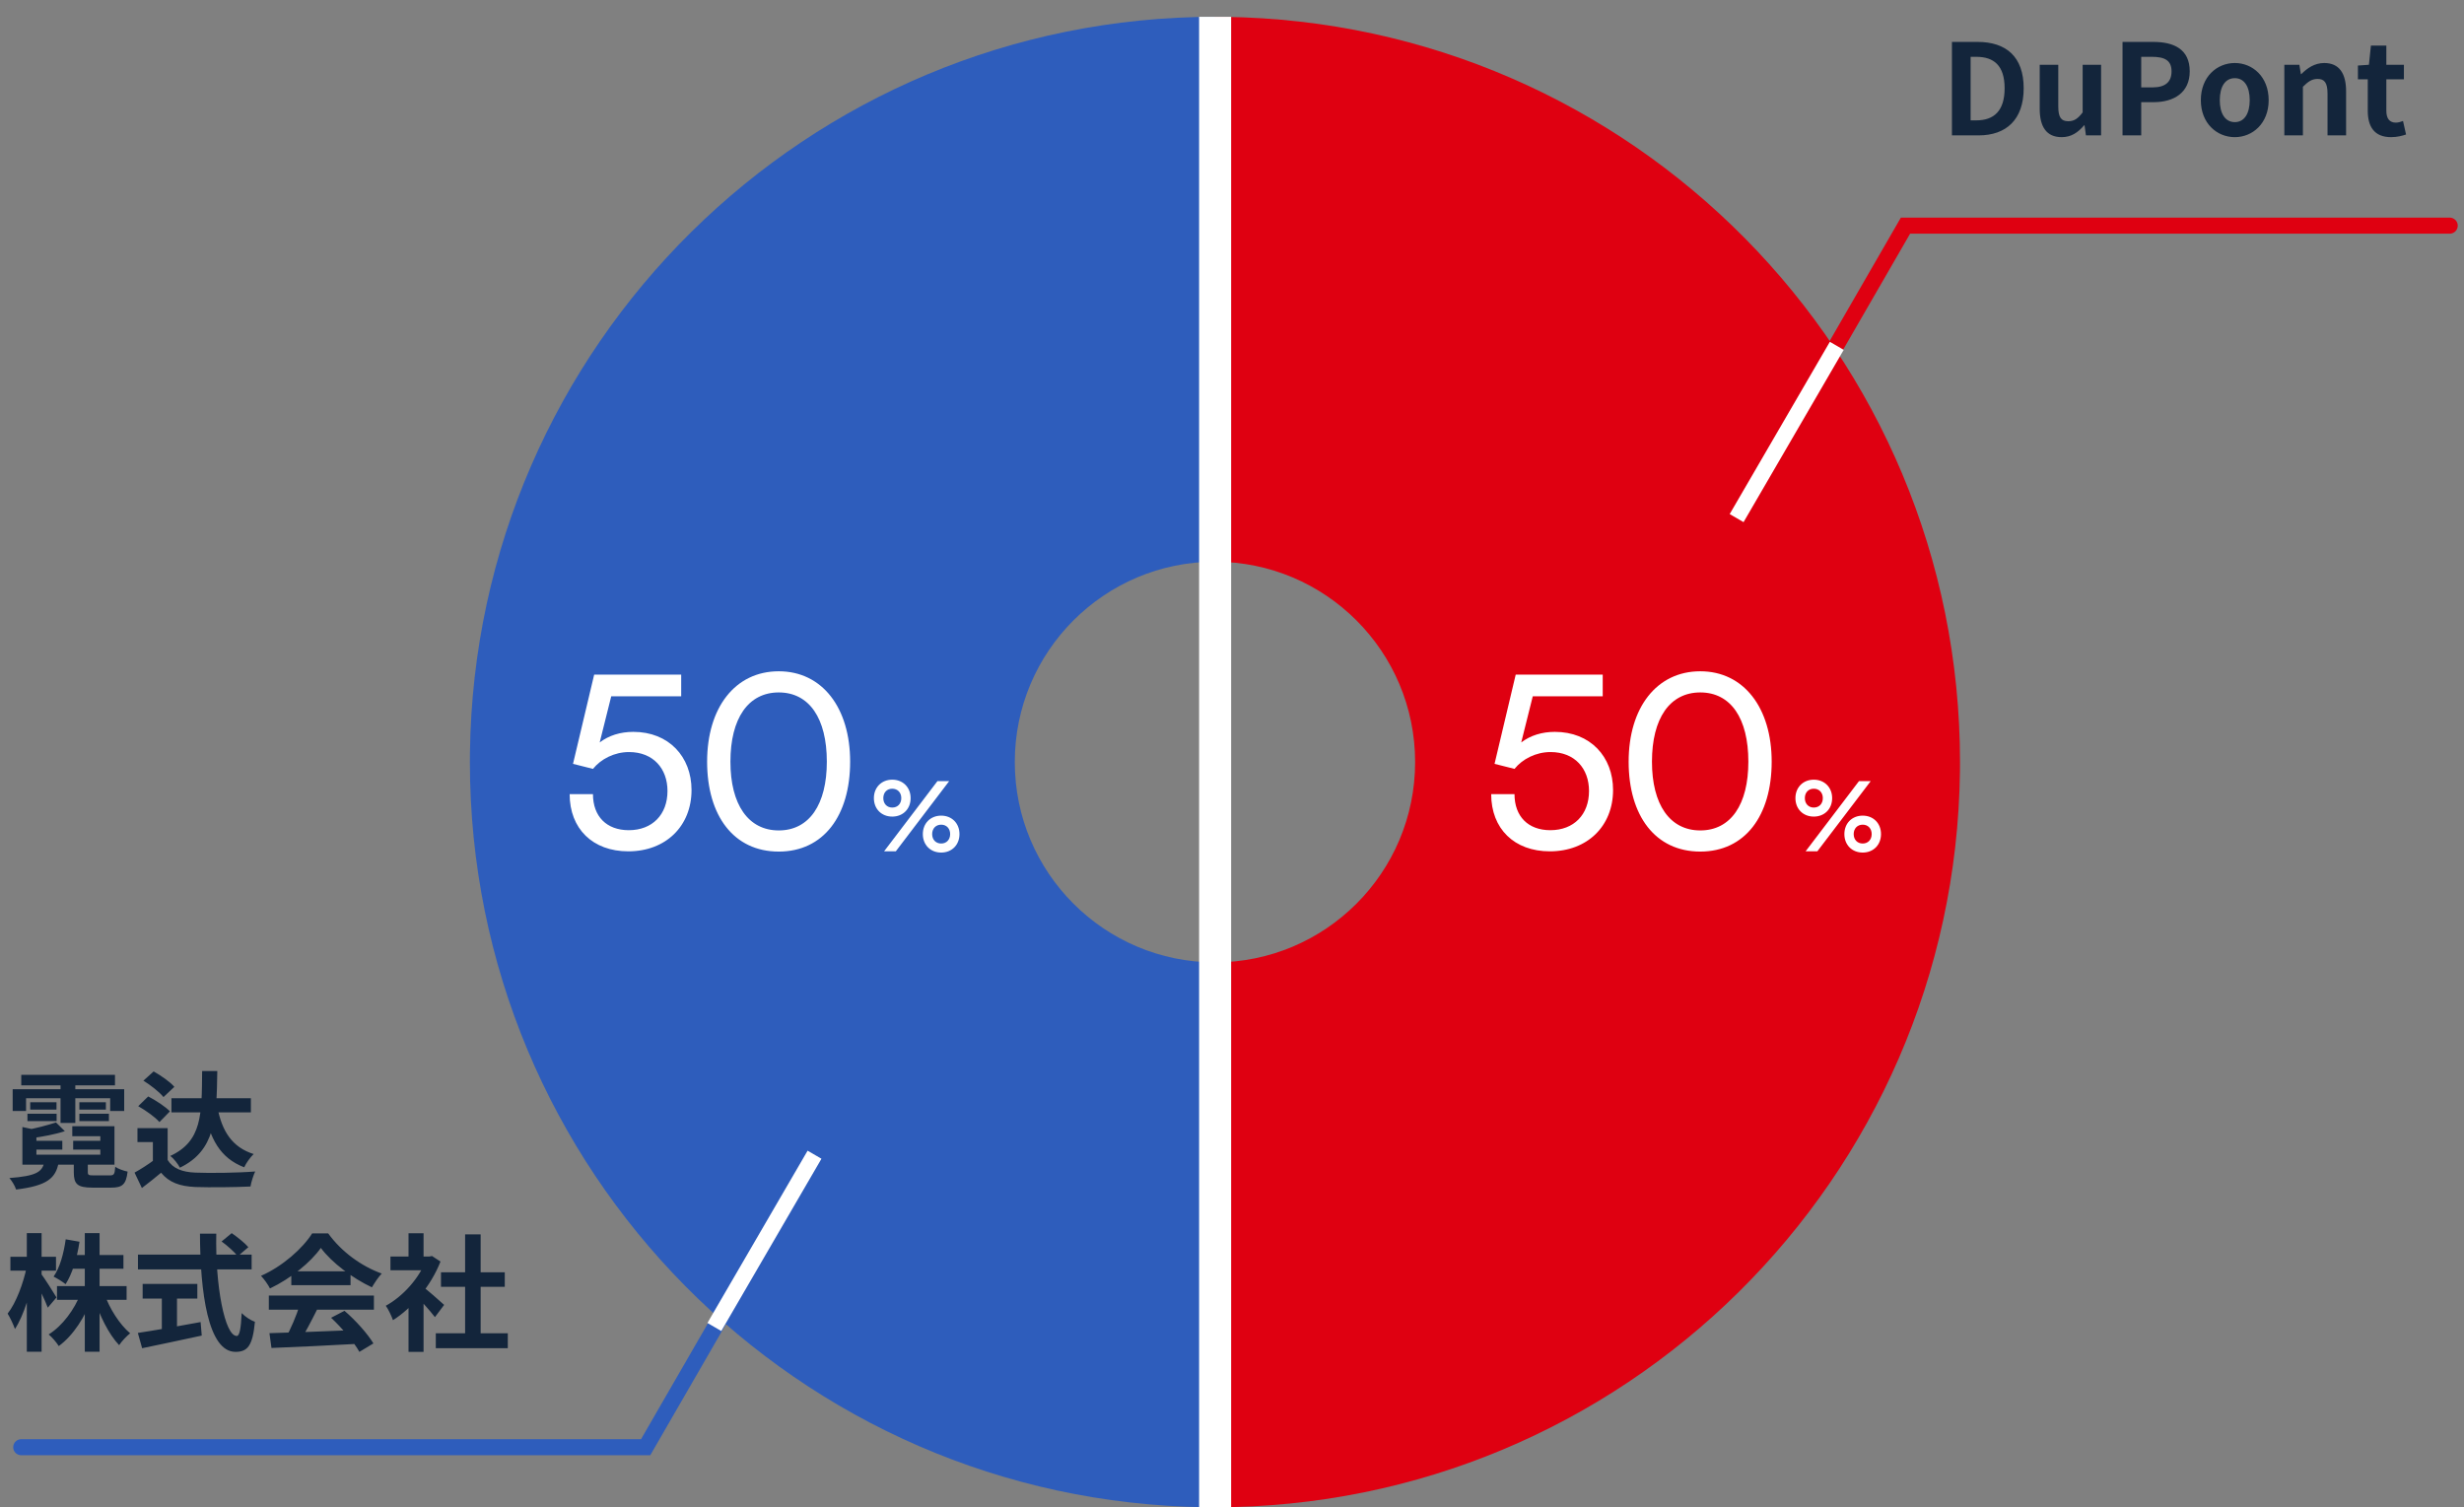 <svg width="273" height="167" viewBox="0 0 273 167" fill="none" xmlns="http://www.w3.org/2000/svg">
<rect x="0" y="0" width="273" height="167" fill="#808080" stroke="none"/>
<path d="M2.355 119.086H12.739V120.248H2.355V119.086ZM3.349 122.123H6.26V122.935H3.349V122.123ZM3.503 126.392H6.904V127.371H3.503V126.392ZM8.107 126.392H11.536V127.371H8.107V126.392ZM3.041 123.397H6.274V124.208H3.041V123.397ZM8.793 123.397H12.068V124.208H8.793V123.397ZM8.793 122.123H11.732V122.935H8.793V122.123ZM6.708 119.576H8.345V124.418H6.708V119.576ZM1.404 120.682H13.761V123.089H12.207V121.675H2.887V123.089H1.404V120.682ZM2.481 124.866L4.035 125.202V128.477H2.481V124.866ZM4.902 128.799H6.498C6.176 130.52 5.252 131.374 1.782 131.793C1.67 131.415 1.32 130.828 1.04 130.52C4.007 130.296 4.651 129.848 4.902 128.799ZM8.177 128.813H9.73V129.862C9.73 130.198 9.828 130.226 10.43 130.226C10.682 130.226 11.816 130.226 12.165 130.226C12.627 130.226 12.711 130.114 12.767 129.274C13.075 129.498 13.719 129.722 14.139 129.806C13.971 131.248 13.537 131.583 12.333 131.583C11.97 131.583 10.584 131.583 10.248 131.583C8.555 131.583 8.177 131.178 8.177 129.876V128.813ZM6.204 124.362L7.183 125.328C6.078 125.692 4.664 125.944 3.615 126.084L2.831 125.202C3.867 125.048 5.336 124.642 6.204 124.362ZM2.481 127.931H11.116V125.888H8.009V124.782H12.683V129.036H2.481V127.931ZM18.995 121.675H27.797V123.243H18.995V121.675ZM18.575 124.992V129.428H16.938V126.531H15.23V124.992H18.575ZM18.575 128.519C19.149 129.456 20.184 129.862 21.64 129.918C23.263 129.988 26.412 129.946 28.273 129.792C28.091 130.184 27.825 130.968 27.755 131.457C26.076 131.541 23.263 131.569 21.626 131.513C19.904 131.429 18.743 131.01 17.847 129.932C17.189 130.478 16.518 131.024 15.72 131.625L14.908 129.918C15.594 129.54 16.378 129.036 17.078 128.519H18.575ZM15.888 119.73L17.022 118.709C17.819 119.156 18.841 119.856 19.317 120.416L18.113 121.549C17.679 121.004 16.7 120.234 15.888 119.73ZM15.314 122.557L16.42 121.479C17.245 121.899 18.309 122.599 18.827 123.131L17.665 124.32C17.203 123.775 16.154 123.033 15.314 122.557ZM22.395 118.667H24.075C24.005 123.928 23.851 127.483 19.932 129.372C19.723 128.966 19.247 128.351 18.869 128.071C22.395 126.433 22.353 123.481 22.395 118.667ZM24.089 122.683C24.578 125.272 25.684 127.105 28.105 127.861C27.741 128.197 27.265 128.869 27.056 129.33C24.355 128.295 23.249 126.14 22.619 122.893L24.089 122.683ZM6.316 142.488H14.027V144.014H6.316V142.488ZM7.757 139.046H13.677V140.571H7.757V139.046ZM9.395 136.625H11.032V149.765H9.395V136.625ZM8.947 143.272L10.248 143.664C9.451 145.889 8.121 147.96 6.512 149.136C6.26 148.73 5.756 148.142 5.392 147.848C6.904 146.91 8.261 145.091 8.947 143.272ZM11.564 143.342C12.137 144.993 13.257 146.743 14.419 147.722C14.041 148.016 13.481 148.604 13.201 149.038C12.04 147.82 11.004 145.707 10.388 143.706L11.564 143.342ZM7.281 137.31L8.807 137.576C8.541 139.382 7.995 141.159 7.267 142.278C6.974 142.04 6.316 141.621 5.938 141.439C6.638 140.445 7.058 138.878 7.281 137.31ZM1.152 139.242H6.204V140.781H1.152V139.242ZM2.971 136.625H4.609V149.765H2.971V136.625ZM2.957 140.389L3.853 140.739C3.461 143.062 2.621 145.791 1.656 147.246C1.488 146.757 1.124 145.987 0.844 145.539C1.782 144.364 2.593 142.152 2.957 140.389ZM4.539 141.103C4.86 141.509 6.022 143.328 6.26 143.748L5.294 144.881C4.986 144.042 4.189 142.404 3.797 141.691L4.539 141.103ZM24.551 137.548L25.67 136.625C26.3 137.058 27.125 137.716 27.517 138.178L26.342 139.186C25.978 138.71 25.194 138.01 24.551 137.548ZM15.286 139.004H27.881V140.641H15.286V139.004ZM15.804 142.25H21.864V143.874H15.804V142.25ZM17.931 143.174H19.61V147.918H17.931V143.174ZM15.272 147.68C16.966 147.428 19.709 146.952 22.227 146.477L22.353 147.974C20.044 148.478 17.567 148.996 15.748 149.374L15.272 147.68ZM22.157 136.681H23.963C23.837 142.432 24.9 148.016 26.23 148.016C26.538 148.016 26.692 147.246 26.776 145.483C27.154 145.875 27.769 146.281 28.245 146.449C27.993 149.122 27.419 149.779 26.09 149.779C23.053 149.779 22.172 143.16 22.157 136.681ZM29.854 147.708C32.359 147.638 36.25 147.498 39.776 147.344L39.721 148.884C36.292 149.08 32.597 149.248 30.078 149.346L29.854 147.708ZM29.785 143.538H41.428V145.105H29.785V143.538ZM32.276 140.851H38.839V142.39H32.276V140.851ZM33.213 144.559L35.13 145.091C34.473 146.407 33.717 147.862 33.087 148.8L31.618 148.31C32.191 147.288 32.863 145.735 33.213 144.559ZM36.684 146.001L38.167 145.231C39.427 146.309 40.728 147.778 41.372 148.842L39.819 149.779C39.231 148.716 37.887 147.12 36.684 146.001ZM35.55 138.262C34.417 139.857 32.233 141.649 29.91 142.754C29.715 142.348 29.267 141.719 28.917 141.355C31.31 140.305 33.549 138.304 34.584 136.653H36.362C37.845 138.71 40.07 140.305 42.295 141.103C41.89 141.523 41.512 142.124 41.204 142.628C39.105 141.649 36.74 139.885 35.55 138.262ZM48.285 147.722H56.262V149.374H48.285V147.722ZM48.859 140.963H55.926V142.572H48.859V140.963ZM51.532 136.765H53.253V148.52H51.532V136.765ZM43.261 139.214H47.851V140.739H43.261V139.214ZM45.262 144L46.928 142.012V149.779H45.262V144ZM45.262 136.639H46.928V139.927H45.262V136.639ZM46.76 142.488C47.249 142.824 48.831 144.224 49.209 144.573L48.187 145.931C47.641 145.203 46.466 143.916 45.836 143.3L46.76 142.488ZM47.236 139.214H47.571L47.865 139.158L48.803 139.773C47.739 142.502 45.626 144.951 43.541 146.267C43.387 145.819 42.995 144.993 42.743 144.671C44.647 143.636 46.494 141.579 47.236 139.521V139.214Z" fill="#13253B"/>
<path d="M133.563 166.989C88.454 166.418 52.062 129.673 52.062 84.429L52.069 83.362C52.641 38.254 89.385 1.863 134.629 1.862L134.629 62.233C122.371 62.234 112.434 72.171 112.434 84.429C112.434 96.687 122.371 106.624 134.629 106.624L134.629 166.996L133.563 166.989Z" fill="#2E5DBC"/>
<path d="M135.66 1.87C180.769 2.441 217.16 39.186 217.16 84.431L217.153 85.497C216.582 130.606 179.838 166.997 134.594 166.997L134.594 106.626C146.852 106.626 156.789 96.689 156.789 84.431C156.789 72.173 146.852 62.236 134.594 62.235V1.863L135.66 1.87Z" fill="#DF0011"/>
<rect width="3.551" height="165.134" transform="matrix(1 8.74228e-08 8.74228e-08 -1 132.855 166.996)" fill="white"/>
<path d="M192.41 57.405L203.431 38.317L211.12 25H271.418" stroke="#DF0011" stroke-width="1.776" stroke-linecap="round"/>
<path d="M192.41 57.404L203.508 38.316" stroke="white" stroke-width="1.776"/>
<path d="M90.246 127.936L79.225 147.025L71.536 160.342L2.352 160.342" stroke="#2E5DBC" stroke-width="1.776" stroke-linecap="round"/>
<path d="M90.246 127.935L79.148 147.023" stroke="white" stroke-width="1.776"/>
<path d="M69.613 94.323C65.671 94.323 63.114 91.82 63.114 87.984H65.698C65.698 90.462 67.216 91.98 69.666 91.98C72.277 91.98 73.955 90.248 73.955 87.638C73.955 85.161 72.383 83.323 69.693 83.323C68.068 83.323 66.577 84.096 65.698 85.188L63.487 84.629L65.831 74.747H75.473V77.144H67.722L66.444 82.258C67.456 81.486 68.734 81.086 70.172 81.086C74.088 81.086 76.618 83.829 76.618 87.532C76.618 91.527 73.768 94.323 69.613 94.323ZM78.345 84.389C78.345 78.423 81.434 74.374 86.282 74.374C91.103 74.374 94.192 78.423 94.192 84.389C94.192 90.382 91.236 94.35 86.282 94.35C81.301 94.35 78.345 90.382 78.345 84.389ZM80.928 84.389C80.928 89.13 82.899 92.006 86.282 92.006C89.664 92.006 91.609 89.13 91.609 84.389C91.609 79.595 89.664 76.718 86.282 76.718C82.899 76.718 80.928 79.595 80.928 84.389Z" fill="white"/>
<path d="M100.893 88.429C100.893 89.633 100.041 90.474 98.858 90.474C97.675 90.474 96.823 89.633 96.823 88.429C96.823 87.236 97.675 86.383 98.858 86.383C100.041 86.383 100.893 87.236 100.893 88.429ZM105.165 86.543L99.252 94.32H97.953L103.865 86.543H105.165ZM99.859 88.429C99.859 87.811 99.455 87.385 98.858 87.385C98.261 87.385 97.867 87.811 97.867 88.429C97.867 89.047 98.272 89.473 98.858 89.473C99.455 89.473 99.859 89.047 99.859 88.429ZM106.305 92.413C106.305 93.606 105.463 94.459 104.281 94.459C103.088 94.459 102.246 93.606 102.246 92.413C102.246 91.22 103.088 90.368 104.281 90.368C105.463 90.368 106.305 91.22 106.305 92.413ZM105.272 92.413C105.272 91.795 104.867 91.369 104.281 91.369C103.684 91.369 103.279 91.795 103.279 92.413C103.279 93.031 103.684 93.457 104.281 93.457C104.867 93.457 105.272 93.031 105.272 92.413Z" fill="white"/>
<path d="M171.715 94.323C167.773 94.323 165.216 91.82 165.216 87.984H167.8C167.8 90.462 169.318 91.98 171.768 91.98C174.378 91.98 176.056 90.248 176.056 87.638C176.056 85.161 174.485 83.323 171.795 83.323C170.17 83.323 168.678 84.096 167.8 85.188L165.589 84.629L167.933 74.747H177.574V77.144H169.824L168.545 82.258C169.557 81.486 170.836 81.086 172.274 81.086C176.189 81.086 178.72 83.829 178.72 87.532C178.72 91.527 175.87 94.323 171.715 94.323ZM180.446 84.389C180.446 78.423 183.536 74.374 188.383 74.374C193.204 74.374 196.294 78.423 196.294 84.389C196.294 90.382 193.337 94.35 188.383 94.35C183.403 94.35 180.446 90.382 180.446 84.389ZM183.03 84.389C183.03 89.13 185.001 92.006 188.383 92.006C191.766 92.006 193.71 89.13 193.71 84.389C193.71 79.595 191.766 76.718 188.383 76.718C185.001 76.718 183.03 79.595 183.03 84.389Z" fill="white"/>
<path d="M202.994 88.429C202.994 89.633 202.142 90.474 200.96 90.474C199.777 90.474 198.925 89.633 198.925 88.429C198.925 87.236 199.777 86.383 200.96 86.383C202.142 86.383 202.994 87.236 202.994 88.429ZM207.267 86.543L201.354 94.32H200.054L205.967 86.543H207.267ZM201.961 88.429C201.961 87.811 201.556 87.385 200.96 87.385C200.363 87.385 199.969 87.811 199.969 88.429C199.969 89.047 200.374 89.473 200.96 89.473C201.556 89.473 201.961 89.047 201.961 88.429ZM208.407 92.413C208.407 93.606 207.565 94.459 206.382 94.459C205.189 94.459 204.348 93.606 204.348 92.413C204.348 91.22 205.189 90.368 206.382 90.368C207.565 90.368 208.407 91.22 208.407 92.413ZM207.373 92.413C207.373 91.795 206.968 91.369 206.382 91.369C205.786 91.369 205.381 91.795 205.381 92.413C205.381 93.031 205.786 93.457 206.382 93.457C206.968 93.457 207.373 93.031 207.373 92.413Z" fill="white"/>
<path d="M216.266 15V4.644H219.107C222.27 4.644 224.215 6.281 224.215 9.78C224.215 13.265 222.27 15 219.219 15H216.266ZM218.337 13.335H218.967C220.912 13.335 222.102 12.299 222.102 9.78C222.102 7.261 220.912 6.295 218.967 6.295H218.337V13.335ZM228.426 15.196C226.732 15.196 225.991 14.034 225.991 12.061V7.177H228.048V11.809C228.048 13.013 228.384 13.433 229.153 13.433C229.797 13.433 230.217 13.153 230.749 12.453V7.177H232.792V15H231.112L230.959 13.88H230.917C230.231 14.678 229.489 15.196 228.426 15.196ZM235.167 15V4.644H238.568C240.849 4.644 242.612 5.442 242.612 7.905C242.612 10.27 240.849 11.319 238.624 11.319H237.238V15H235.167ZM237.238 9.682H238.484C239.911 9.682 240.597 9.08 240.597 7.905C240.597 6.687 239.841 6.295 238.414 6.295H237.238V9.682ZM247.608 15.196C245.635 15.196 243.843 13.684 243.843 11.096C243.843 8.493 245.635 6.981 247.608 6.981C249.567 6.981 251.358 8.493 251.358 11.096C251.358 13.684 249.567 15.196 247.608 15.196ZM247.608 13.531C248.671 13.531 249.259 12.565 249.259 11.096C249.259 9.612 248.671 8.661 247.608 8.661C246.53 8.661 245.943 9.612 245.943 11.096C245.943 12.565 246.53 13.531 247.608 13.531ZM253.093 15V7.177H254.759L254.927 8.213H254.969C255.64 7.541 256.452 6.981 257.516 6.981C259.195 6.981 259.937 8.157 259.937 10.116V15H257.879V10.382C257.879 9.15 257.53 8.745 256.774 8.745C256.13 8.745 255.724 9.052 255.151 9.612V15H253.093ZM264.913 15.196C263.052 15.196 262.338 14.02 262.338 12.271V8.786H261.247V7.261L262.464 7.177L262.688 5.05H264.396V7.177H266.341V8.786H264.396V12.271C264.396 13.167 264.773 13.587 265.459 13.587C265.725 13.587 266.019 13.489 266.243 13.405L266.579 14.902C266.159 15.042 265.613 15.196 264.913 15.196Z" fill="#13253B"/>
</svg>
